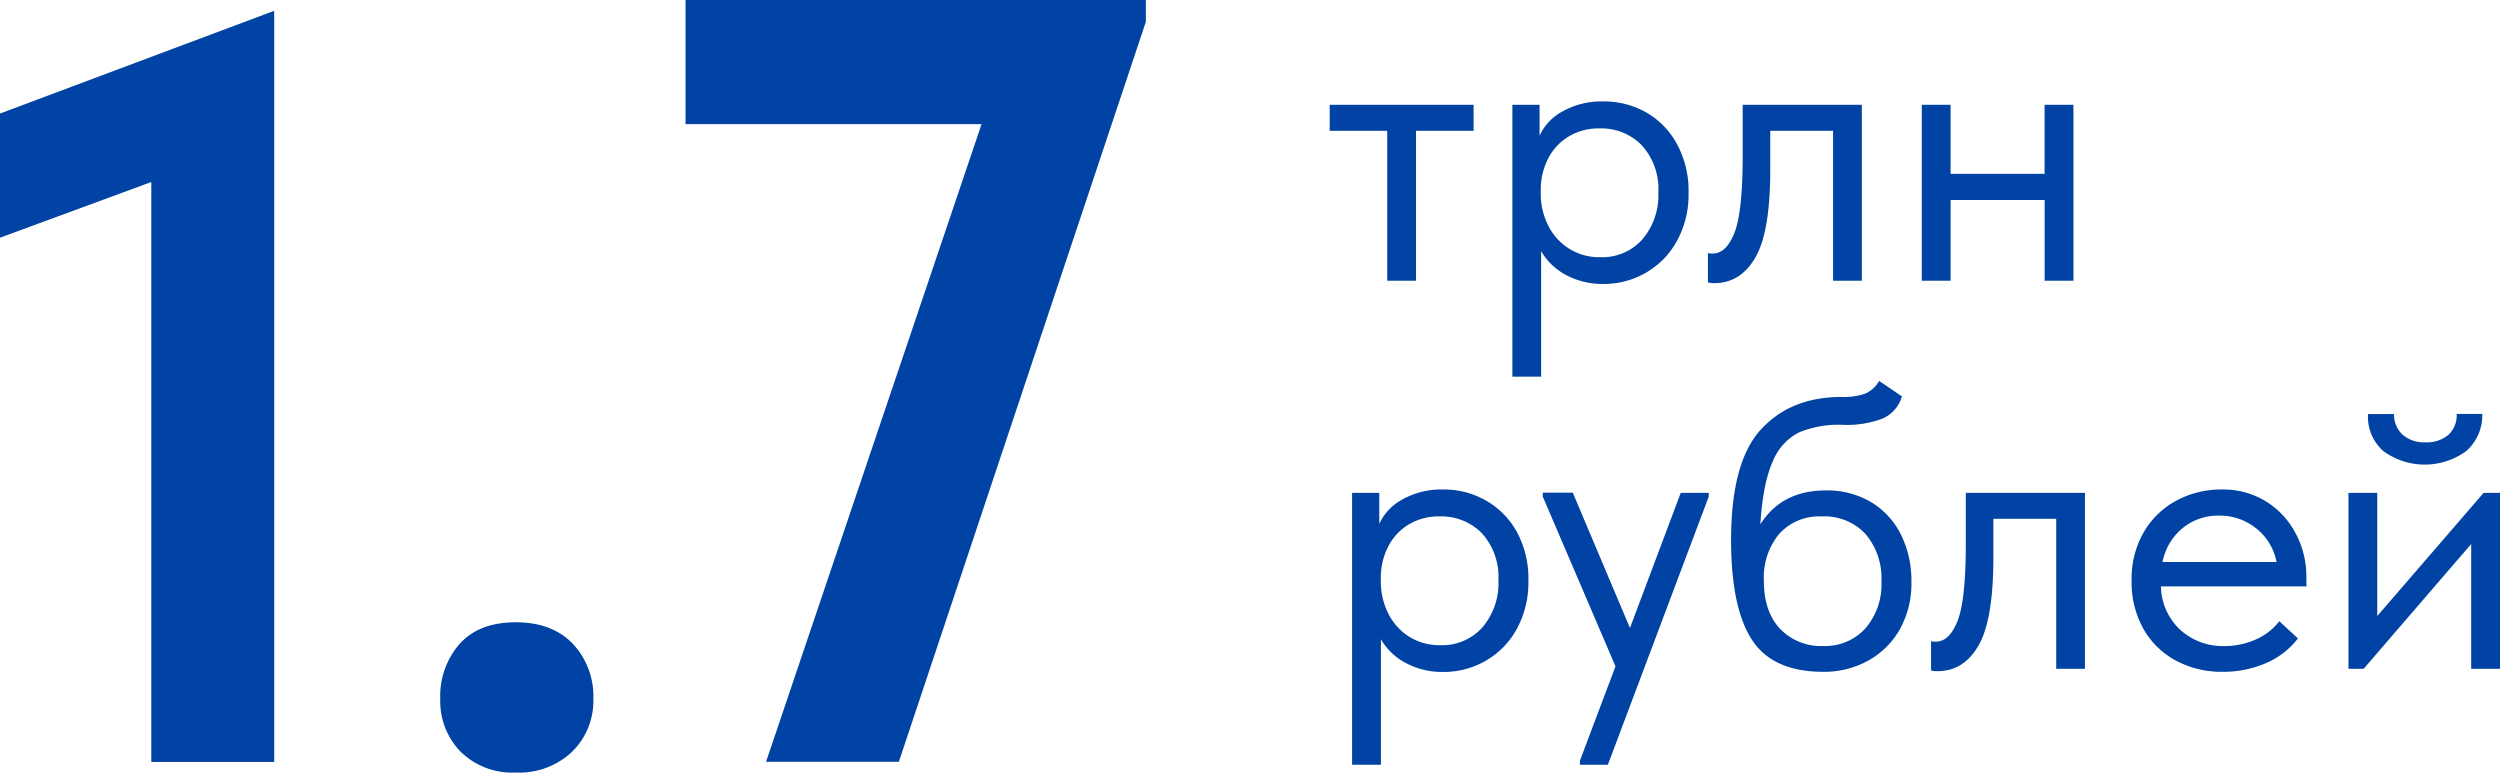 <?xml version="1.0" encoding="UTF-8"?> <svg xmlns="http://www.w3.org/2000/svg" viewBox="0 0 402.71 124.44"> <defs> <style>.cls-1{fill:#0043a4;}</style> </defs> <title>1-7</title> <g id="Слой_2" data-name="Слой 2"> <g id="Слой_1-2" data-name="Слой 1"> <path class="cls-1" d="M228.1,45.22h-4.64V21.07h-9.27V16.88h23.18v4.19H228.1Z"></path> <path class="cls-1" d="M272,31.05a15.51,15.51,0,0,1-1.87,7.76,13.22,13.22,0,0,1-5,5.12,13.48,13.48,0,0,1-6.83,1.81,12.44,12.44,0,0,1-6.05-1.45,10.13,10.13,0,0,1-4-3.83V60.68h-4.63V16.88h4.38v5a8.32,8.32,0,0,1,3.7-3.93,12.74,12.74,0,0,1,6.6-1.61,13.67,13.67,0,0,1,6.93,1.8,13,13,0,0,1,4.95,5.15A15.78,15.78,0,0,1,272,31.05ZM267.13,31a10.45,10.45,0,0,0-2.64-7.57,9.06,9.06,0,0,0-6.83-2.74,9.23,9.23,0,0,0-5.12,1.39,8.78,8.78,0,0,0-3.25,3.64,11,11,0,0,0-1.1,4.89v.64a11.26,11.26,0,0,0,1.13,4.93,9.24,9.24,0,0,0,3.32,3.8,9.09,9.09,0,0,0,5.15,1.45,8.64,8.64,0,0,0,6.76-2.86A10.89,10.89,0,0,0,267.13,31Z"></path> <path class="cls-1" d="M275.12,45.48v-4.7a4.22,4.22,0,0,0,.77.06q2.19,0,3.51-3.36T280.72,25V16.88h19.19V45.22h-4.63V21.07H285.16v6.25q0,10-2.38,14.13t-6.57,4.16A3.43,3.43,0,0,1,275.12,45.48Z"></path> <path class="cls-1" d="M329.35,16.88H334V45.22h-4.64v-13H314.21v13h-4.64V16.88h4.64V28h15.14Z"></path> <path class="cls-1" d="M246.2,93.56a15.61,15.61,0,0,1-1.87,7.76,13.29,13.29,0,0,1-5,5.12,13.57,13.57,0,0,1-6.83,1.8,12.35,12.35,0,0,1-6.06-1.45,9.9,9.9,0,0,1-4-3.83v20.23h-4.64V79.39h4.38v5a8.48,8.48,0,0,1,3.71-3.93,12.81,12.81,0,0,1,6.6-1.61,13.52,13.52,0,0,1,6.92,1.81,13,13,0,0,1,5,5.15A15.75,15.75,0,0,1,246.2,93.56Zm-4.83-.07a10.46,10.46,0,0,0-2.64-7.57,9.1,9.1,0,0,0-6.83-2.73,9.29,9.29,0,0,0-5.12,1.38,8.9,8.9,0,0,0-3.25,3.64,11,11,0,0,0-1.1,4.9v.64a11.3,11.3,0,0,0,1.13,4.93,9.28,9.28,0,0,0,3.31,3.8,9.18,9.18,0,0,0,5.16,1.45,8.66,8.66,0,0,0,6.76-2.87A10.88,10.88,0,0,0,241.37,93.49Z"></path> <path class="cls-1" d="M262.56,101.16l8.18-21.77h4.51V80L259,123.19h-4.5v-.65l5.73-15.2L248.52,80v-.64h4.83Z"></path> <path class="cls-1" d="M307.9,93.69a15.08,15.08,0,0,1-1.93,7.79,13.2,13.2,0,0,1-5.15,5,14.68,14.68,0,0,1-7.09,1.74q-8.18,0-11.53-5.18T278.85,87q0-12.57,4.8-17.81t13-5.25a10.63,10.63,0,0,0,3.77-.52,4.78,4.78,0,0,0,2.28-2.06l3.67,2.49a5.6,5.6,0,0,1-3.12,3.58,16.33,16.33,0,0,1-6.47,1,16.63,16.63,0,0,0-7,1.23,8.94,8.94,0,0,0-4.22,4.69q-1.57,3.45-2,10.12Q287,79,294.12,79a13.87,13.87,0,0,1,7.31,1.9,12.69,12.69,0,0,1,4.8,5.25A16.71,16.71,0,0,1,307.9,93.69Zm-4.83-.07a11,11,0,0,0-2.54-7.57,9,9,0,0,0-7.06-2.86,8.69,8.69,0,0,0-6.86,2.8,11,11,0,0,0-2.48,7.57q0,4.95,2.61,7.73a9.1,9.1,0,0,0,6.93,2.77,8.76,8.76,0,0,0,6.82-2.84A10.85,10.85,0,0,0,303.07,93.62Z"></path> <path class="cls-1" d="M311.06,108v-4.71a3.43,3.43,0,0,0,.77.07q2.19,0,3.51-3.36t1.32-12.46V79.39h19.19v28.34h-4.63V83.57H321.1v6.25q0,10-2.38,14.14t-6.57,4.15A3.81,3.81,0,0,1,311.06,108Z"></path> <path class="cls-1" d="M371.54,94.46H348.09a9.81,9.81,0,0,0,3.12,7,10.19,10.19,0,0,0,7.12,2.61,12.12,12.12,0,0,0,5.06-1.07,9.64,9.64,0,0,0,3.77-2.93l3,2.77a12.77,12.77,0,0,1-5.21,4,17.35,17.35,0,0,1-6.9,1.38,15.63,15.63,0,0,1-7.53-1.8,13.13,13.13,0,0,1-5.25-5.12,15.31,15.31,0,0,1-1.9-7.76,14.92,14.92,0,0,1,2-7.89,13.37,13.37,0,0,1,5.31-5.06,15.21,15.21,0,0,1,7.18-1.74,13.14,13.14,0,0,1,7.28,2,13.27,13.27,0,0,1,4.73,5.22,14.61,14.61,0,0,1,1.65,6.76Zm-23.19-3.93h18.36a9,9,0,0,0-3.23-5.38,9.31,9.31,0,0,0-6.05-2.09,9,9,0,0,0-5.83,2A9.35,9.35,0,0,0,348.35,90.53Z"></path> <path class="cls-1" d="M382.94,99.23l17.13-19.84h2.64v28.34h-4.64V87.63l-17.32,20.1H378.3V79.39h4.64ZM381.45,66.7h4.19A4.38,4.38,0,0,0,387,70a5.19,5.19,0,0,0,3.7,1.25,5.36,5.36,0,0,0,3.68-1.19,4.26,4.26,0,0,0,1.35-3.38h4.12a7.62,7.62,0,0,1-2.61,6,11.32,11.32,0,0,1-13.3,0A7.36,7.36,0,0,1,381.45,66.7Z"></path> <path class="cls-1" d="M0,38.29v-20L44.17,1.74v121H24.37V29.32Z"></path> <path class="cls-1" d="M70.92,112.6a12.75,12.75,0,0,1,3.13-8.89q3.12-3.46,9-3.47t9.23,3.47a12.38,12.38,0,0,1,3.3,8.89,11.48,11.48,0,0,1-3.39,8.46,12.37,12.37,0,0,1-9.14,3.38,11.85,11.85,0,0,1-8.88-3.38A11.65,11.65,0,0,1,70.92,112.6Z"></path> <path class="cls-1" d="M110.43,20V0h74.15V3.51l-39.79,119.2H123.4L158.11,20Z"></path> </g> </g> </svg> 